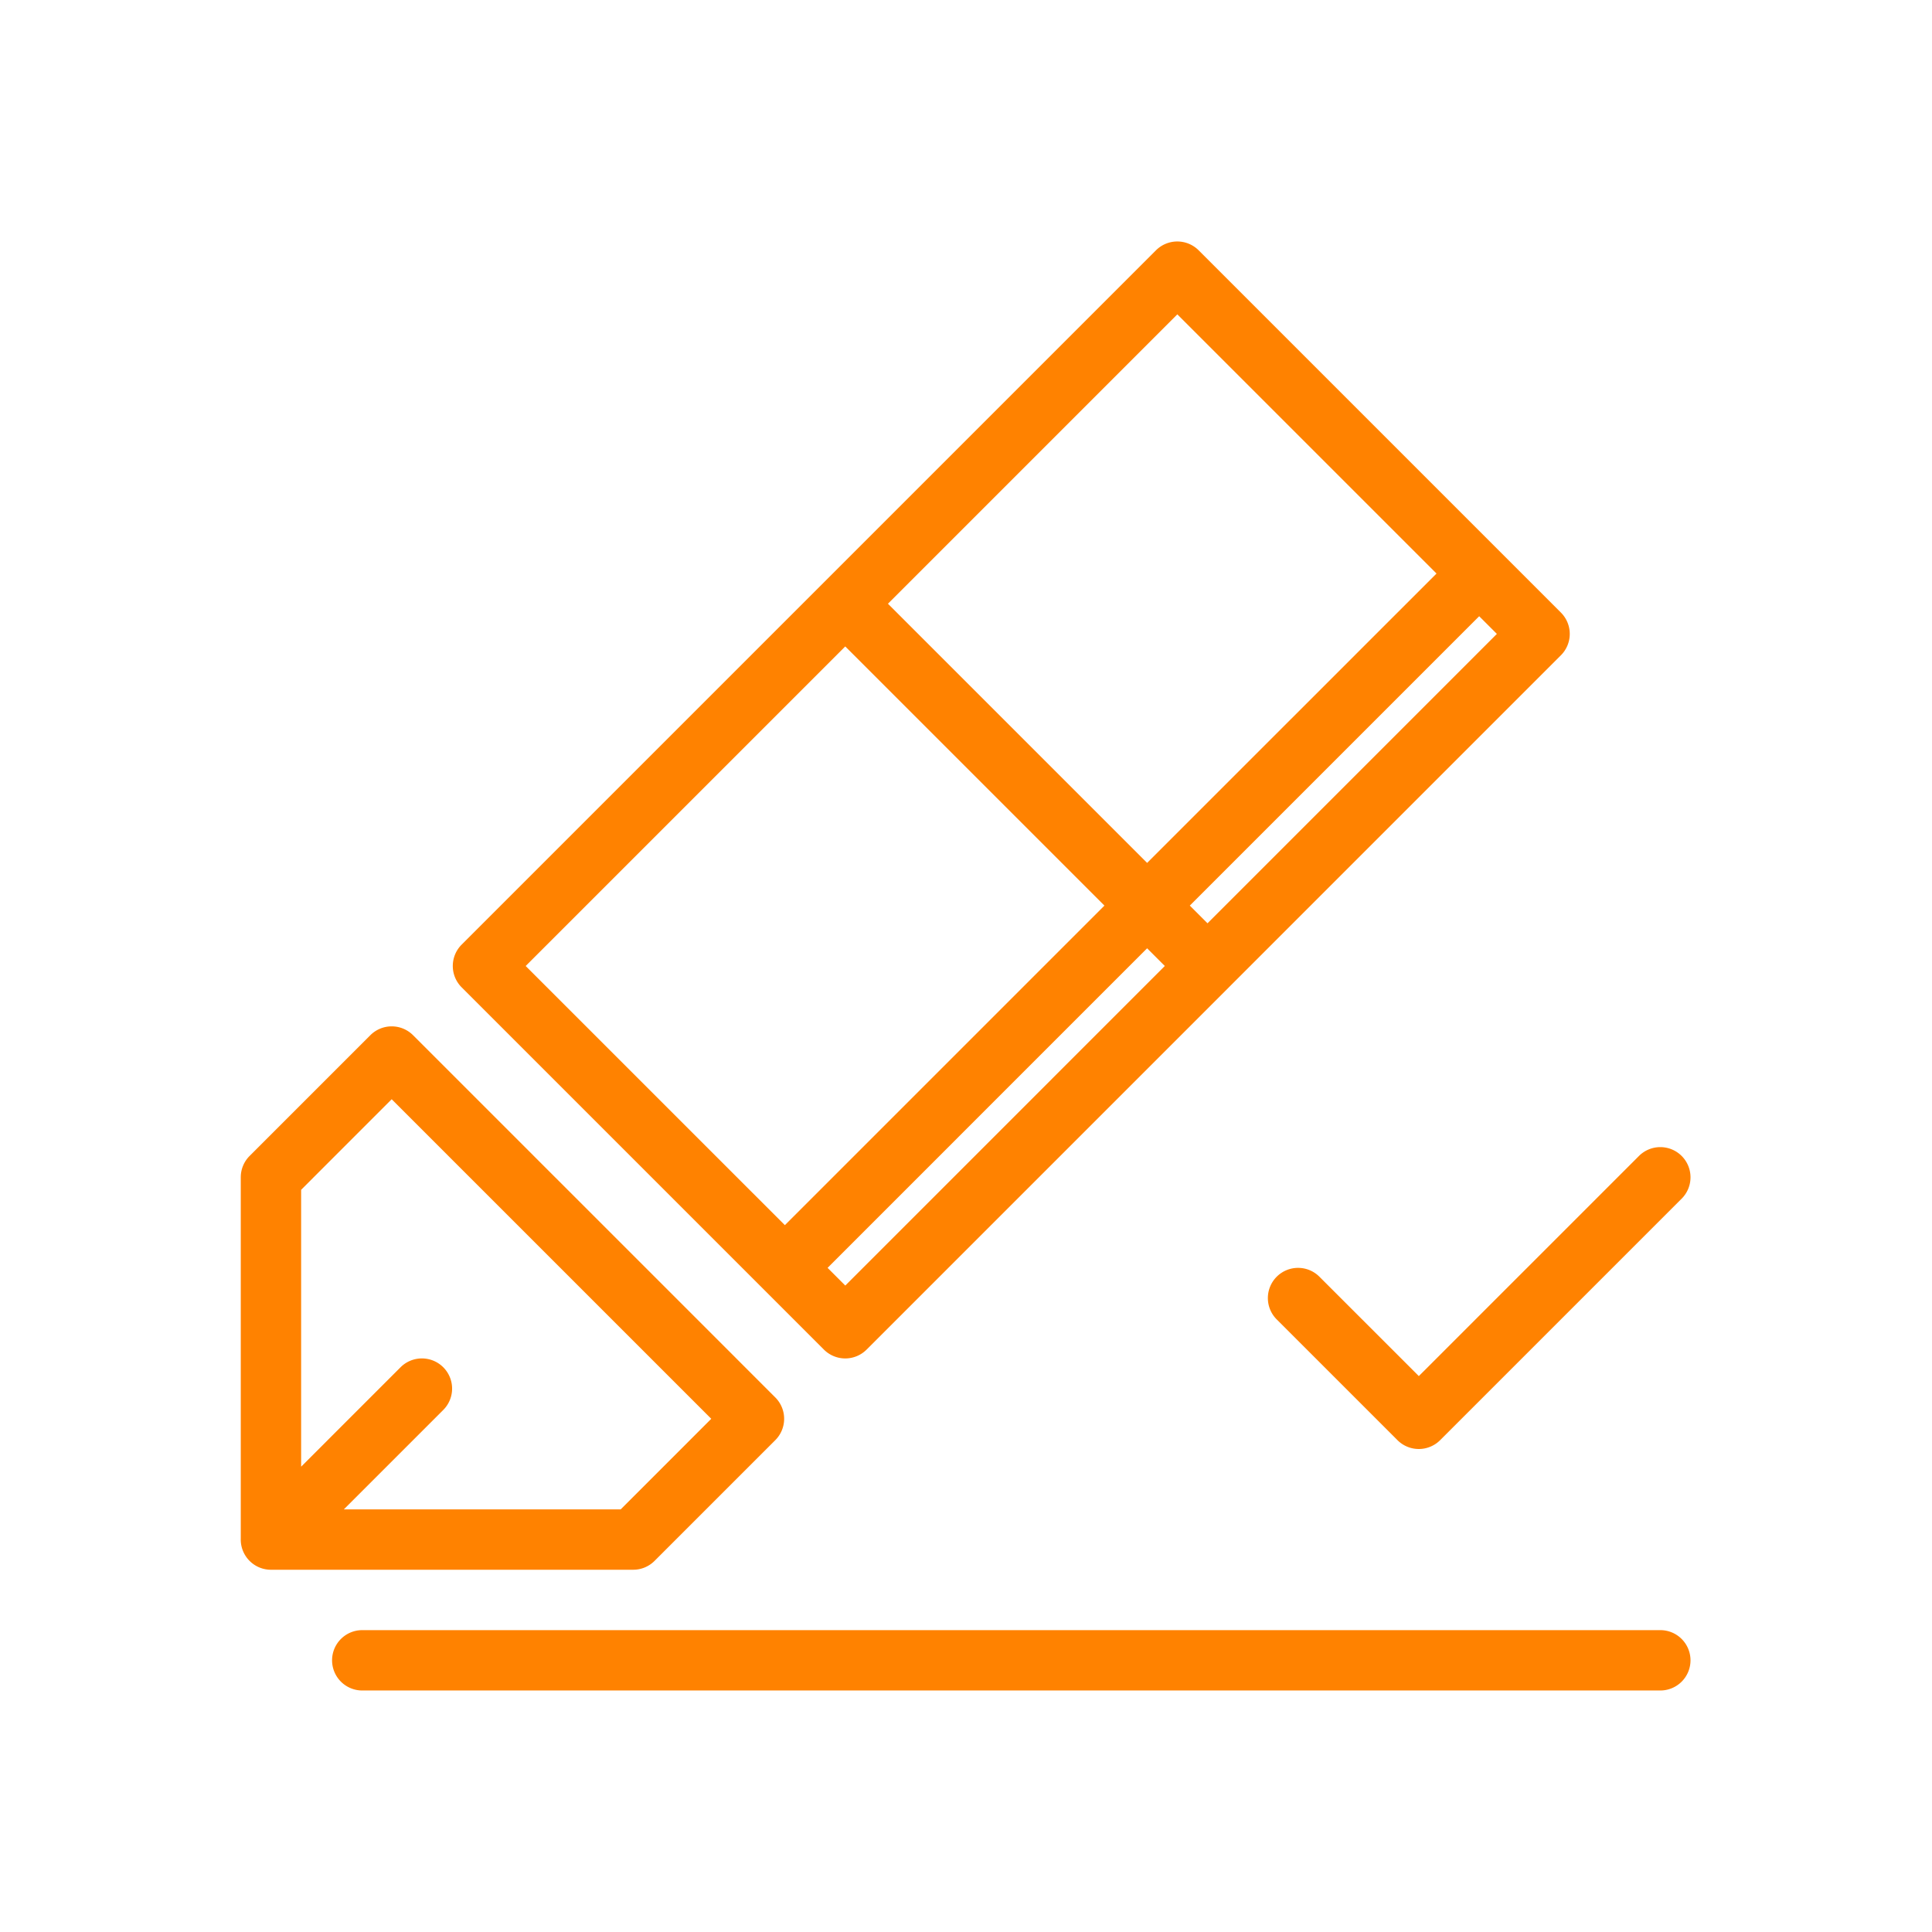 <?xml version="1.0" ?>

<!-- Uploaded to: SVG Repo, www.svgrepo.com, Generator: SVG Repo Mixer Tools -->
<svg width="800px" height="800px" viewBox="0 0 135.467 135.467" id="svg8" version="1.1" xmlns="http://www.w3.org/2000/svg" xmlns:cc="http://creativecommons.org/ns#" xmlns:dc="http://purl.org/dc/elements/1.1/" xmlns:inkscape="http://www.inkscape.org/namespaces/inkscape" xmlns:rdf="http://www.w3.org/1999/02/22-rdf-syntax-ns#" xmlns:sodipodi="http://sodipodi.sourceforge.net/DTD/sodipodi-0.dtd" xmlns:svg="http://www.w3.org/2000/svg" fullColor="#ff8200">

<defs id="defs2">

<marker id="marker3773" orient="auto" refX="0.0" refY="0.0" style="overflow:visible">

<path d="M -2.5,-1.0 C -2.5,1.76 -4.74,4.0 -7.5,4.0 C -10.26,4.0 -12.5,1.76 -12.5,-1.0 C -12.5,-3.76 -10.26,-6.0 -7.5,-6.0 C -4.74,-6.0 -2.5,-3.76 -2.5,-1.0 z " id="path3771" style="fill-rule:evenodd;stroke:#ff8200;stroke-width:1pt;stroke-opacity:1;fill:#ff8200;fill-opacity:1" transform="scale(0.2) translate(7.4, 1)"/>

</marker>

<marker id="marker2116" orient="auto" refX="0.0" refY="0.0" style="overflow:visible">

<path d="M -2.5,-1.0 C -2.5,1.76 -4.74,4.0 -7.5,4.0 C -10.26,4.0 -12.5,1.76 -12.5,-1.0 C -12.5,-3.76 -10.26,-6.0 -7.5,-6.0 C -4.74,-6.0 -2.5,-3.76 -2.5,-1.0 z " id="path2114" style="fill-rule:evenodd;stroke:#ff8200;stroke-width:1pt;stroke-opacity:1;fill:#ff8200;fill-opacity:1" transform="scale(0.4) translate(7.4, 1)"/>

</marker>

<marker id="TriangleInS" orient="auto" refX="0.0" refY="0.0" style="overflow:visible">

<path d="M 5.77,0.0 L -2.88,5.0 L -2.88,-5.0 L 5.77,0.0 z " id="path1725" style="fill-rule:evenodd;stroke:#ff8200;stroke-width:1pt;stroke-opacity:1;fill:#ff8200;fill-opacity:1" transform="scale(-0.2)"/>

</marker>

<marker id="TriangleInM" orient="auto" refX="0.0" refY="0.0" style="overflow:visible">

<path d="M 5.77,0.0 L -2.88,5.0 L -2.88,-5.0 L 5.77,0.0 z " id="path1722" style="fill-rule:evenodd;stroke:#ff8200;stroke-width:1pt;stroke-opacity:1;fill:#ff8200;fill-opacity:1" transform="scale(-0.4)"/>

</marker>

<marker id="TriangleOutM" orient="auto" refX="0.0" refY="0.0" style="overflow:visible">

<path d="M 5.77,0.0 L -2.88,5.0 L -2.88,-5.0 L 5.77,0.0 z " id="path1731" style="fill-rule:evenodd;stroke:#ff8200;stroke-width:1pt;stroke-opacity:1;fill:#ff8200;fill-opacity:1" transform="scale(0.4)"/>

</marker>

<marker id="TriangleOutS" orient="auto" refX="0.0" refY="0.0" style="overflow:visible">

<path d="M 5.77,0.0 L -2.88,5.0 L -2.88,-5.0 L 5.77,0.0 z " id="path1734" style="fill-rule:evenodd;stroke:#ff8200;stroke-width:1pt;stroke-opacity:1;fill:#ff8200;fill-opacity:1" transform="scale(0.2)"/>

</marker>

<marker id="TriangleInM-0" orient="auto" refX="0" refY="0" style="overflow:visible">

<path d="M 5.77,0 -2.88,5 V -5 Z" id="path1722-5" style="fill:#ff8200;fill-opacity:1;fill-rule:evenodd;stroke:#ff8200;stroke-width:1pt;stroke-opacity:1" transform="scale(-0.4)"/>

</marker>

<marker id="TriangleOutM-4" orient="auto" refX="0" refY="0" style="overflow:visible">

<path d="M 5.77,0 -2.88,5 V -5 Z" id="path1731-9" style="fill:#ff8200;fill-opacity:1;fill-rule:evenodd;stroke:#ff8200;stroke-width:1pt;stroke-opacity:1" transform="scale(0.4)"/>

</marker>

<marker id="TriangleInS-4" orient="auto" refX="0" refY="0" style="overflow:visible">

<path d="M 5.77,0 -2.88,5 V -5 Z" id="path1725-6" style="fill:#ff8200;fill-opacity:1;fill-rule:evenodd;stroke:#ff8200;stroke-width:1pt;stroke-opacity:1" transform="scale(-0.2)"/>

</marker>

<marker id="TriangleOutS-8" orient="auto" refX="0" refY="0" style="overflow:visible">

<path d="M 5.77,0 -2.88,5 V -5 Z" id="path1734-5" style="fill:#ff8200;fill-opacity:1;fill-rule:evenodd;stroke:#ff8200;stroke-width:1pt;stroke-opacity:1" transform="scale(0.2)"/>

</marker>

<marker id="TriangleInS-5" orient="auto" refX="0" refY="0" style="overflow:visible">

<path d="M 5.77,0 -2.88,5 V -5 Z" id="path1725-1" style="fill:#ff8200;fill-opacity:1;fill-rule:evenodd;stroke:#ff8200;stroke-width:1pt;stroke-opacity:1" transform="scale(-0.2)"/>

</marker>

<marker id="TriangleOutS-2" orient="auto" refX="0" refY="0" style="overflow:visible">

<path d="M 5.77,0 -2.88,5 V -5 Z" id="path1734-7" style="fill:#ff8200;fill-opacity:1;fill-rule:evenodd;stroke:#ff8200;stroke-width:1pt;stroke-opacity:1" transform="scale(0.2)"/>

</marker>

</defs>

<g id="layer1">

<path d="m 25.401,114.301 a 2.117,2.117 0 0 0 -2.117,2.115 2.117,2.117 0 0 0 2.117,2.117 h 91.016 a 2.117,2.117 0 0 0 2.117,-2.117 2.117,2.117 0 0 0 -2.117,-2.115 z" id="path990" style="color:#ff8200;font-style:normal;font-variant:normal;font-weight:normal;font-stretch:normal;font-size:medium;line-height:normal;font-family:sans-serif;font-variant-ligatures:normal;font-variant-position:normal;font-variant-caps:normal;font-variant-numeric:normal;font-variant-alternates:normal;font-variant-east-asian:normal;font-feature-settings:normal;font-variation-settings:normal;text-indent:0;text-align:start;text-decoration:none;text-decoration-line:none;text-decoration-style:solid;text-decoration-color:#ff8200;letter-spacing:normal;word-spacing:normal;text-transform:none;writing-mode:lr-tb;direction:ltr;text-orientation:mixed;dominant-baseline:auto;baseline-shift:baseline;text-anchor:start;white-space:normal;shape-padding:0;shape-margin:0;inline-size:0;clip-rule:nonzero;display:inline;overflow:visible;visibility:visible;opacity:1;isolation:auto;mix-blend-mode:normal;color-interpolation:sRGB;color-interpolation-filters:linearRGB;solid-color:#ff8200;solid-opacity:1;vector-effect:none;fill:#ff8200;fill-opacity:1;fill-rule:nonzero;stroke:none;stroke-width:4.233;stroke-linecap:round;stroke-linejoin:round;stroke-miterlimit:4;stroke-dasharray:none;stroke-dashoffset:0;stroke-opacity:1;color-rendering:auto;image-rendering:auto;shape-rendering:auto;text-rendering:auto;enable-background:accumulate;stop-color:#ff8200;stop-opacity:1"/>

<path d="M 116.367 80.434 A 2.117 2.117 0 0 0 114.92 81.053 L 99.484 96.488 L 92.514 89.52 A 2.117 2.117 0 0 0 89.52 89.52 A 2.117 2.117 0 0 0 89.52 92.514 L 97.986 100.98 A 2.117 2.117 0 0 0 100.98 100.98 L 117.914 84.047 A 2.117 2.117 0 0 0 117.914 81.053 A 2.117 2.117 0 0 0 116.367 80.434 z " id="path994" style="color:#ff8200;font-style:normal;font-variant:normal;font-weight:normal;font-stretch:normal;font-size:medium;line-height:normal;font-family:sans-serif;font-variant-ligatures:normal;font-variant-position:normal;font-variant-caps:normal;font-variant-numeric:normal;font-variant-alternates:normal;font-variant-east-asian:normal;font-feature-settings:normal;font-variation-settings:normal;text-indent:0;text-align:start;text-decoration:none;text-decoration-line:none;text-decoration-style:solid;text-decoration-color:#ff8200;letter-spacing:normal;word-spacing:normal;text-transform:none;writing-mode:lr-tb;direction:ltr;text-orientation:mixed;dominant-baseline:auto;baseline-shift:baseline;text-anchor:start;white-space:normal;shape-padding:0;shape-margin:0;inline-size:0;clip-rule:nonzero;display:inline;overflow:visible;visibility:visible;isolation:auto;mix-blend-mode:normal;color-interpolation:sRGB;color-interpolation-filters:linearRGB;solid-color:#ff8200;solid-opacity:1;vector-effect:none;fill:#ff8200;fill-opacity:1;fill-rule:nonzero;stroke:none;stroke-width:4.233;stroke-linecap:round;stroke-linejoin:round;stroke-miterlimit:4;stroke-dasharray:none;stroke-dashoffset:0;stroke-opacity:1;color-rendering:auto;image-rendering:auto;shape-rendering:auto;text-rendering:auto;enable-background:accumulate;stop-color:#ff8200;stop-opacity:1;opacity:1"/>

<path d="m 82.513,16.932 a 2.117,2.117 0 0 0 -0.013,5.16e-4 2.117,2.117 0 0 0 -1.447,0.619 L 57.777,40.827 a 2.117,2.117 0 0 0 -0.007,0.007 2.117,2.117 0 0 0 -0.008,0.008 L 32.369,66.235 a 2.117,2.117 0 0 0 0,2.994 L 57.77,94.63 a 2.117,2.117 0 0 0 2.994,0 l 48.683,-48.684 a 2.117,2.117 0 0 0 0,-2.994 L 84.047,17.552 a 2.117,2.117 0 0 0 -1.534,-0.62 z m 0.038,5.11 L 100.725,40.216 80.434,60.505 62.261,42.332 Z M 103.717,43.208 104.957,44.448 84.668,64.739 83.427,63.498 Z M 59.267,45.326 77.44,63.499 55.033,85.905 36.859,67.733 Z m 21.166,21.166 1.241,1.241 -22.406,22.407 -1.241,-1.241 z" id="path1035" style="color:#ff8200;font-style:normal;font-variant:normal;font-weight:normal;font-stretch:normal;font-size:medium;line-height:normal;font-family:sans-serif;font-variant-ligatures:normal;font-variant-position:normal;font-variant-caps:normal;font-variant-numeric:normal;font-variant-alternates:normal;font-variant-east-asian:normal;font-feature-settings:normal;font-variation-settings:normal;text-indent:0;text-align:start;text-decoration:none;text-decoration-line:none;text-decoration-style:solid;text-decoration-color:#ff8200;letter-spacing:normal;word-spacing:normal;text-transform:none;writing-mode:lr-tb;direction:ltr;text-orientation:mixed;dominant-baseline:auto;baseline-shift:baseline;text-anchor:start;white-space:normal;shape-padding:0;shape-margin:0;inline-size:0;clip-rule:nonzero;display:inline;overflow:visible;visibility:visible;opacity:1;isolation:auto;mix-blend-mode:normal;color-interpolation:sRGB;color-interpolation-filters:linearRGB;solid-color:#ff8200;solid-opacity:1;vector-effect:none;fill:#ff8200;fill-opacity:1;fill-rule:nonzero;stroke:none;stroke-width:4.233;stroke-linecap:round;stroke-linejoin:round;stroke-miterlimit:4;stroke-dasharray:none;stroke-dashoffset:0;stroke-opacity:1;color-rendering:auto;image-rendering:auto;shape-rendering:auto;text-rendering:auto;enable-background:accumulate;stop-color:#ff8200;stop-opacity:1"/>

<path d="m 27.491,71.966 a 2.117,2.117 0 0 0 -0.076,5.16e-4 2.117,2.117 0 0 0 -1.447,0.619 l -8.467,8.467 a 2.117,2.117 0 0 0 -0.619,1.498 v 25.331 a 2.117,2.117 0 0 0 0.619,1.565 2.117,2.117 0 0 0 1.549,0.62 h 25.347 a 2.117,2.117 0 0 0 1.498,-0.62 l 8.467,-8.467 a 2.117,2.117 0 0 0 0,-2.994 L 28.962,72.586 a 2.117,2.117 0 0 0 -1.471,-0.62 z m -0.027,5.11 22.408,22.406 -6.35,6.352 H 24.109 l 6.971,-6.971 a 2.117,2.117 0 0 0 0,-2.994 2.117,2.117 0 0 0 -1.549,-0.619 2.117,2.117 0 0 0 -1.445,0.619 l -6.971,6.971 V 83.426 Z" id="path1039" style="color:#ff8200;font-style:normal;font-variant:normal;font-weight:normal;font-stretch:normal;font-size:medium;line-height:normal;font-family:sans-serif;font-variant-ligatures:normal;font-variant-position:normal;font-variant-caps:normal;font-variant-numeric:normal;font-variant-alternates:normal;font-variant-east-asian:normal;font-feature-settings:normal;font-variation-settings:normal;text-indent:0;text-align:start;text-decoration:none;text-decoration-line:none;text-decoration-style:solid;text-decoration-color:#ff8200;letter-spacing:normal;word-spacing:normal;text-transform:none;writing-mode:lr-tb;direction:ltr;text-orientation:mixed;dominant-baseline:auto;baseline-shift:baseline;text-anchor:start;white-space:normal;shape-padding:0;shape-margin:0;inline-size:0;clip-rule:nonzero;display:inline;overflow:visible;visibility:visible;opacity:1;isolation:auto;mix-blend-mode:normal;color-interpolation:sRGB;color-interpolation-filters:linearRGB;solid-color:#ff8200;solid-opacity:1;vector-effect:none;fill:#ff8200;fill-opacity:1;fill-rule:nonzero;stroke:none;stroke-width:4.233;stroke-linecap:round;stroke-linejoin:round;stroke-miterlimit:4;stroke-dasharray:none;stroke-dashoffset:0;stroke-opacity:1;color-rendering:auto;image-rendering:auto;shape-rendering:auto;text-rendering:auto;enable-background:accumulate;stop-color:#ff8200;stop-opacity:1"/>

</g>

</svg>